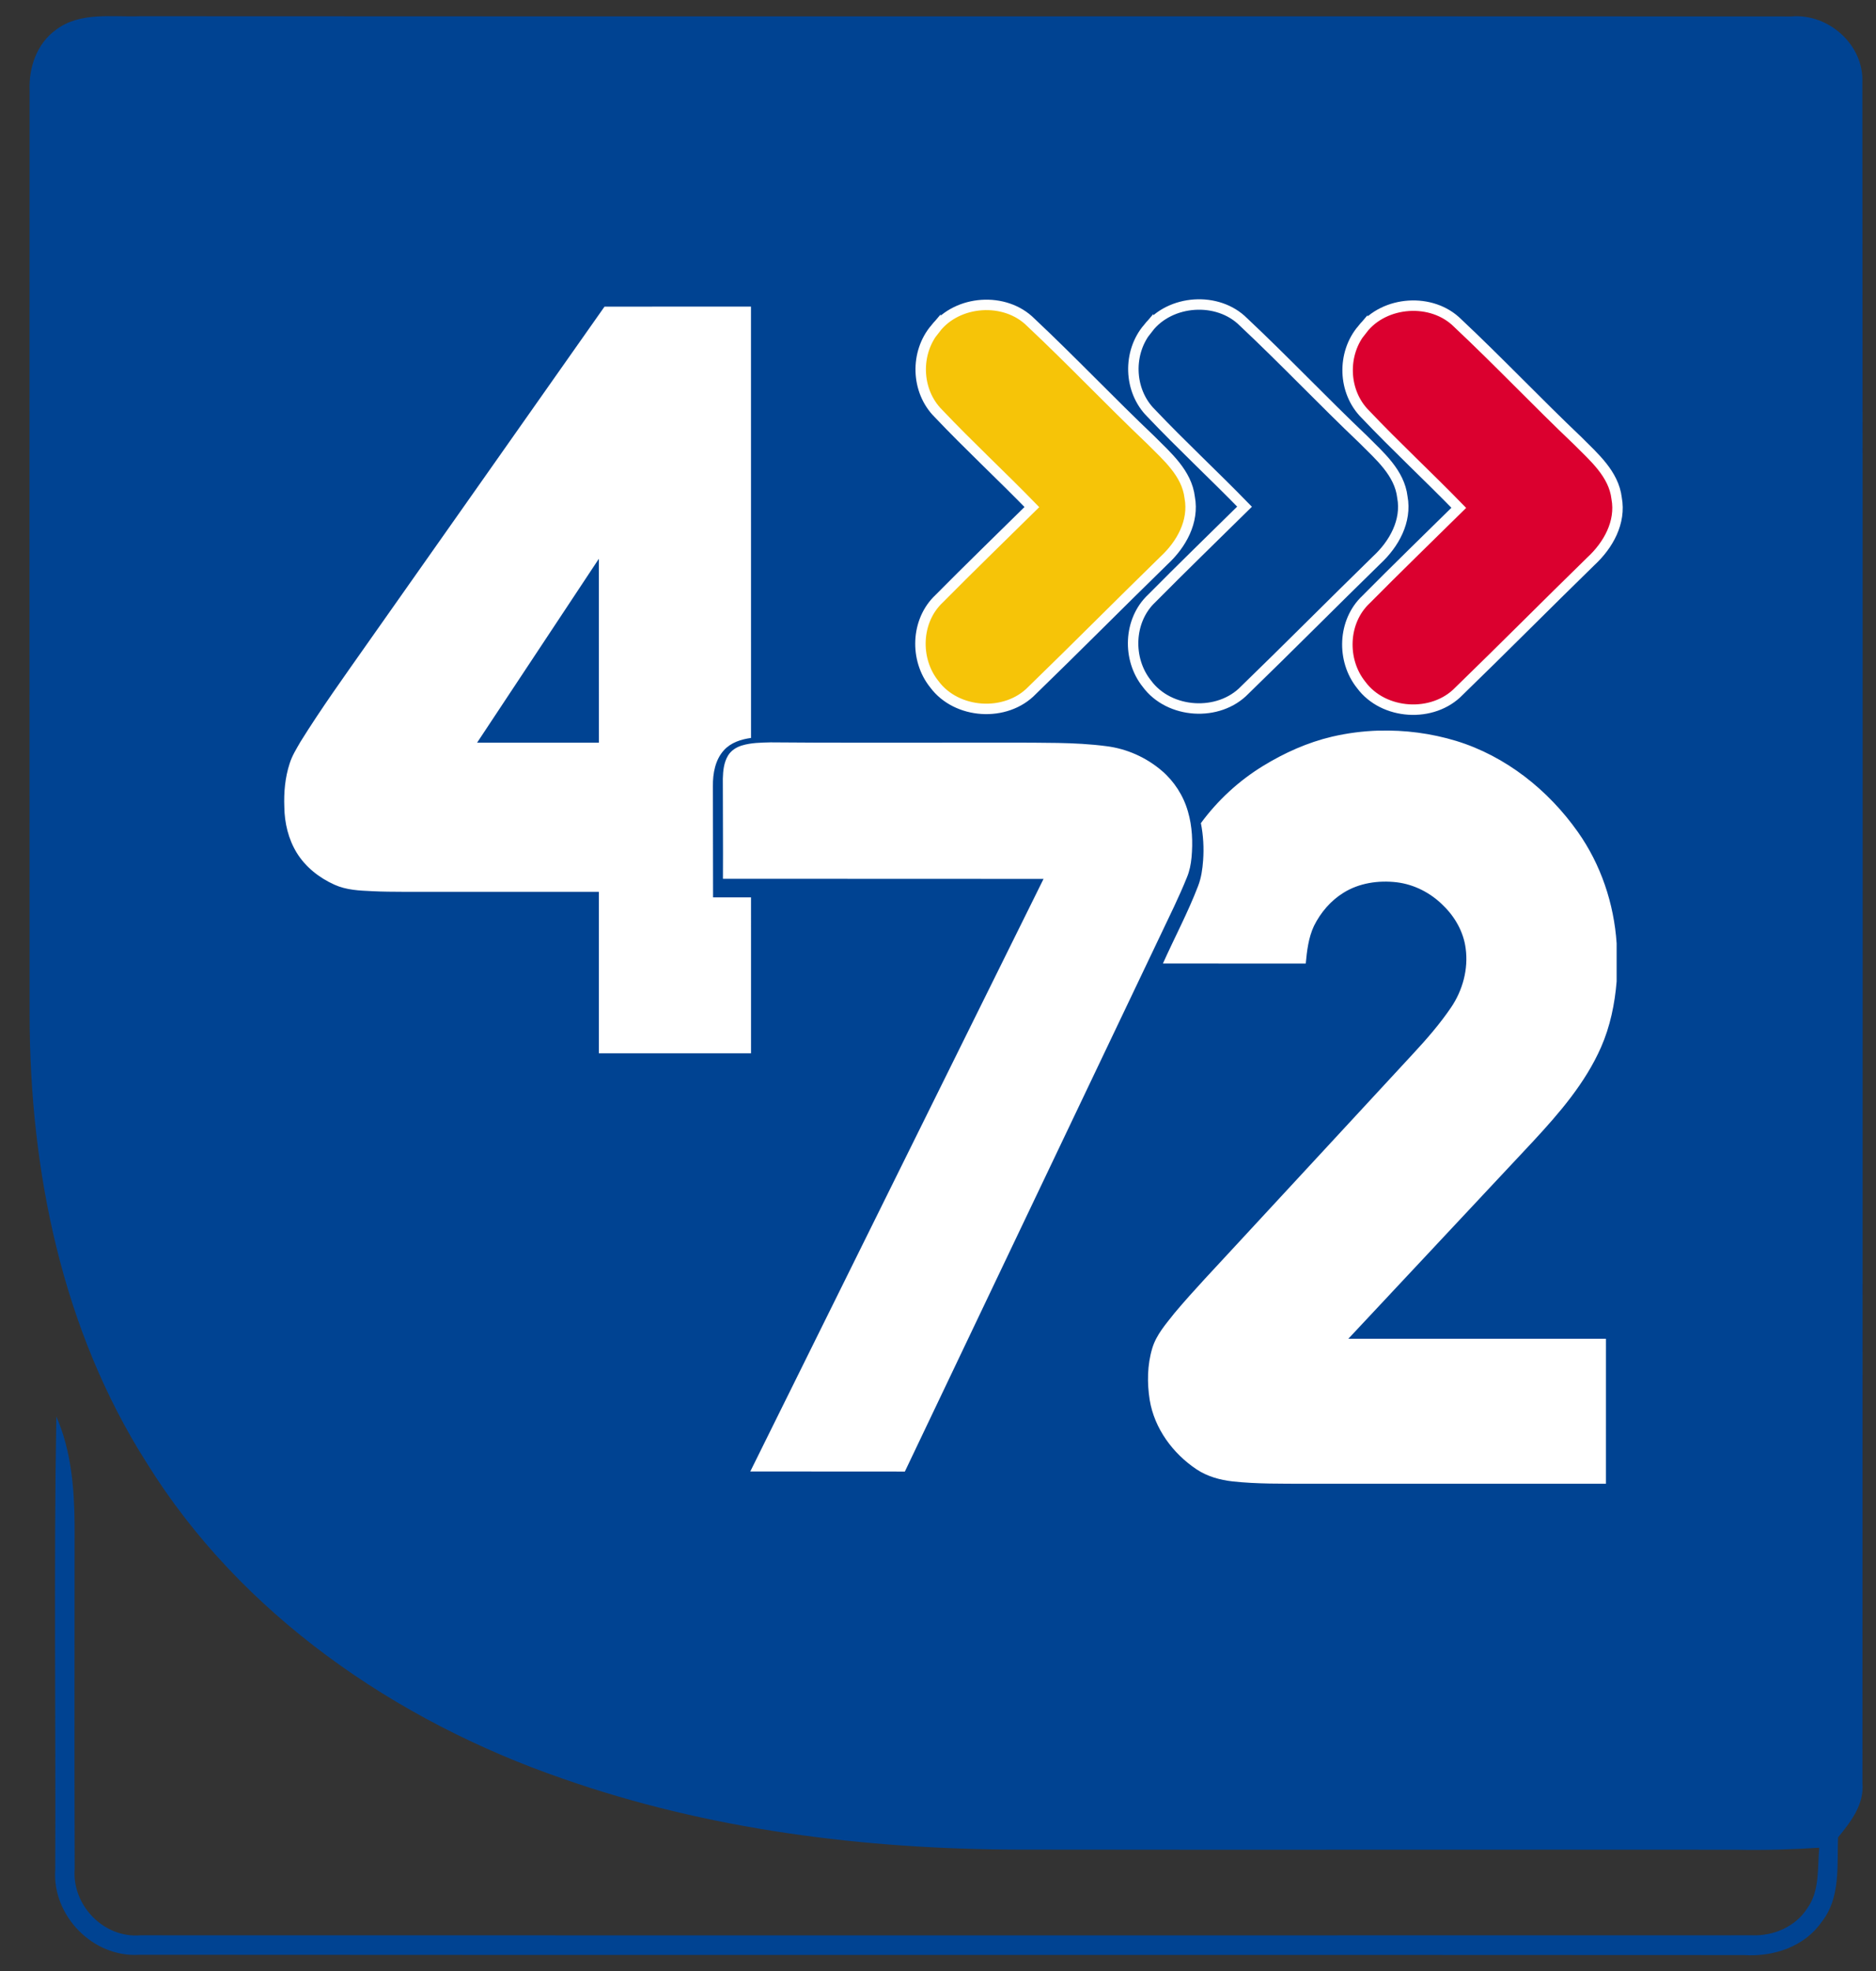 <?xml version="1.0" encoding="UTF-8" standalone="no"?>
<svg
   xmlns:dc="http://purl.org/dc/elements/1.1/"
   xmlns:cc="http://creativecommons.org/ns#"
   xmlns:rdf="http://www.w3.org/1999/02/22-rdf-syntax-ns#"
   xmlns:svg="http://www.w3.org/2000/svg"
   xmlns="http://www.w3.org/2000/svg"
   xmlns:sodipodi="http://sodipodi.sourceforge.net/DTD/sodipodi-0.dtd"
   xmlns:inkscape="http://www.inkscape.org/namespaces/inkscape"
   width="100"
   height="105"
   viewBox="0 0 26.458 27.781"
   version="1.1"
   id="svg8"
   inkscape:version="1.0.1 (3bc2e813f5, 2020-09-07)"
   sodipodi:docname="Rappi_logo.svg">
  <rect x="0" y="0" width="26.458" height="27.781" fill="#333333" stroke="none"/>
  <title
     id="title16">4-72 logo</title>
  <defs
     id="defs2" />
  <sodipodi:namedview
     id="base"
     pagecolor="#ffffff"
     bordercolor="#666666"
     borderopacity="1.0"
     inkscape:pageopacity="0.0"
     inkscape:pageshadow="2"
     inkscape:zoom="4"
     inkscape:cx="69.521677"
     inkscape:cy="38.114071"
     inkscape:document-units="px"
     inkscape:current-layer="layer1"
     inkscape:document-rotation="0"
     showgrid="false"
     units="px"
     inkscape:showpageshadow="false"
     inkscape:window-width="1366"
     inkscape:window-height="745"
     inkscape:window-x="-8"
     inkscape:window-y="-8"
     inkscape:window-maximized="1" />
  <g
     inkscape:label="Capa 1"
     inkscape:groupmode="layer"
     id="layer1">
    <g
       id="g884"
       transform="matrix(0.398,0,0,0.398,-20.204,9.305)">
      <path
         fill="#ffffff"
         opacity="1"
         d="m 52.742,-22.32 c 0.851,-0.652 1.996,-0.449 2.998,-0.485 19.498,0.014 38.994,-0.004 58.493,0.008 1.33,-0.116 2.589,1.013 2.525,2.347 0.017,20.074 0.011,40.149 0.003,60.223 0.064,0.757 -0.414,1.365 -0.865,1.919 -0.039,1.007 0.095,2.141 -0.579,2.99 -0.605,0.876 -1.705,1.243 -2.74,1.176 -18.958,-0.014 -37.917,0.005 -56.872,-0.011 -1.651,0.111 -3.099,-1.395 -2.984,-3.012 0.022,-5.351 -0.053,-10.702 0.039,-16.052 0.526,1.207 0.638,2.533 0.647,3.831 0,4.064 -0.011,8.127 0.003,12.188 -0.106,1.284 1.03,2.472 2.34,2.355 19.037,0.004 38.073,0.006 57.11,0 0.761,0.028 1.537,-0.311 1.948,-0.96 0.448,-0.621 0.353,-1.423 0.423,-2.141 -0.98,0.064 -1.962,0.092 -2.945,0.072 -8.473,-0.008 -16.946,0.008 -25.421,-0.005 C 81.394,42.11 75.877,41.423 70.701,39.609 64.773,37.564 59.298,33.797 55.972,28.444 52.966,23.734 51.819,18.084 51.813,12.566 c -0.005,-10.915 -0.005,-21.833 0,-32.751 -0.031,-0.804 0.255,-1.648 0.929,-2.136"
         id="path13-1-8"
         style="fill:#004392;fill-opacity:1;stroke-width:0.279"
         sodipodi:nodetypes="cccccccccccccccccccccccc" />
      <g
         id="#3b4084ff-8"
         transform="matrix(0.041,0,0,0.041,60.678,-12.744)"
         style="fill:#00ff00">
        <path
           id="path8-0"
           style="fill:#ffffff;stroke-width:0.156"
           d="m 816.717,5577.592 -19.594,0.01 c -10.577,15.055 -21.18,30.091 -31.77,45.139 -3.024,4.306 -6.1,8.581 -8.883,13.051 -0.543,0.948 -1.137,1.881 -1.465,2.932 -0.614,1.875 -0.79,3.872 -0.713,5.836 0.031,2.128 0.542,4.28 1.656,6.102 1.179,1.921 3.02,3.366 5.053,4.279 1.579,0.718 3.34,0.792 5.043,0.867 1.399,0.075 2.8,0.075 4.201,0.084 h 26.127 V 5677.5 h 20.352 l -0.002,-20.861 h -5.076 l -0.023,-14.893 c -0.017,-1.695 0.308,-3.525 1.488,-4.811 0.926,-1.019 2.292,-1.449 3.613,-1.629 z m -20.348,33.738 0.006,24.611 h -16.297 z m 104.314,22.994 c -2.101,0.065 -4.195,0.335 -6.24,0.812 -3.271,0.77 -6.368,2.164 -9.227,3.916 -3.233,1.979 -6.069,4.598 -8.314,7.652 0.324,1.642 0.419,3.326 0.297,4.994 -0.084,1.159 -0.25,2.327 -0.67,3.416 -1.359,3.548 -3.154,6.906 -4.705,10.369 l 19.104,0.01 c 0.161,-1.713 0.362,-3.462 1.102,-5.039 0.887,-1.786 2.231,-3.373 3.934,-4.426 2.11,-1.323 4.699,-1.695 7.143,-1.408 2.343,0.286 4.546,1.426 6.205,3.096 1.577,1.527 2.725,3.546 3.008,5.74 0.382,2.76 -0.397,5.611 -1.949,7.904 -1.505,2.218 -3.27,4.243 -5.09,6.205 -7.927,8.588 -15.872,17.157 -23.803,25.74 -2.718,2.963 -5.513,5.861 -8.1,8.943 -1.147,1.462 -2.441,2.897 -2.982,4.717 -0.672,2.235 -0.702,4.634 -0.34,6.928 0.632,3.813 3.093,7.149 6.268,9.27 1.433,0.953 3.127,1.42 4.822,1.613 3.28,0.355 6.585,0.302 9.881,0.312 h 40.062 l 0.002,-19.398 H 896.627 c 0,0 16.477,-17.597 24.707,-26.402 3.518,-3.798 6.986,-7.806 9.09,-12.59 1.226,-2.78 1.841,-5.792 2.092,-8.809 v -5.104 c -0.353,-5.309 -2.106,-10.541 -5.184,-14.896 -3.966,-5.624 -9.656,-10.155 -16.279,-12.184 -3.348,-1.017 -6.868,-1.48 -10.369,-1.373 z m -81.324,1.572 c -1.294,0.037 -2.614,0.041 -3.863,0.422 -0.737,0.223 -1.435,0.666 -1.842,1.334 -0.565,0.926 -0.675,2.043 -0.703,3.104 -0.003,4.465 0.045,8.927 0.016,13.393 l 42.887,0.016 -39.23,79.281 20.678,0.012 34.162,-71.701 c 1.221,-2.577 2.496,-5.132 3.562,-7.779 0.359,-0.852 0.537,-1.765 0.625,-2.682 0.187,-2.052 0.1,-4.155 -0.48,-6.141 -0.599,-2.116 -1.836,-4.042 -3.508,-5.469 -2.082,-1.78 -4.689,-2.942 -7.408,-3.279 -2.156,-0.282 -4.331,-0.391 -6.504,-0.432 -4.487,-0.073 -8.974,-0.022 -13.461,-0.037 -8.31,-0.016 -16.621,0.041 -24.93,-0.041 z"
           transform="matrix(6.461,0,0,6.456,-4869.559,-36003.524)" />
      </g>
      <path
         fill="#c4223a"
         opacity="1"
         d="m 83.912,-11.745 c 0.783,-1.013 2.468,-1.131 3.379,-0.218 1.446,1.357 2.81,2.797 4.25,4.165 0.578,0.581 1.279,1.177 1.381,2.038 0.158,0.85 -0.295,1.66 -0.911,2.23 -1.565,1.526 -3.105,3.08 -4.673,4.6 -0.926,0.962 -2.678,0.847 -3.467,-0.22 -0.701,-0.87 -0.657,-2.247 0.169,-3.023 1.084,-1.094 2.19,-2.167 3.289,-3.249 -1.089,-1.119 -2.237,-2.181 -3.312,-3.315 -0.8,-0.796 -0.835,-2.158 -0.105,-3.009 z"
         id="path21-1"
         style="opacity:0.99;fill:#f8c508;fill-opacity:1;stroke:#ffffff;stroke-width:0.37;stroke-miterlimit:4;stroke-dasharray:none;stroke-opacity:1" />
      <path
         fill="#c4223a"
         opacity="1"
         d="m 91.448,-11.759 c 0.783,-1.013 2.468,-1.131 3.379,-0.218 1.446,1.357 2.81,2.797 4.25,4.165 0.578,0.581 1.279,1.177 1.381,2.038 0.158,0.85 -0.295,1.66 -0.911,2.23 -1.565,1.526 -3.105,3.08 -4.673,4.6 -0.926,0.962 -2.678,0.847 -3.467,-0.22 -0.701,-0.87 -0.657,-2.247 0.169,-3.023 1.084,-1.094 2.19,-2.167 3.289,-3.249 -1.089,-1.119 -2.237,-2.181 -3.312,-3.315 -0.8,-0.796 -0.835,-2.158 -0.105,-3.009 z"
         id="path21-0-0"
         style="opacity:0.99;fill:#004392;fill-opacity:1;stroke:#ffffff;stroke-width:0.37;stroke-miterlimit:4;stroke-dasharray:none;stroke-opacity:1" />
      <path
         fill="#c4223a"
         opacity="1"
         d="m 99.04,-11.718 c 0.783,-1.013 2.468,-1.131 3.379,-0.218 1.446,1.357 2.81,2.797 4.25,4.165 0.578,0.581 1.279,1.177 1.381,2.038 0.158,0.85 -0.295,1.66 -0.911,2.23 -1.565,1.526 -3.105,3.08 -4.673,4.6 -0.926,0.962 -2.678,0.847 -3.467,-0.22 -0.701,-0.87 -0.657,-2.247 0.169,-3.023 1.084,-1.094 2.19,-2.167 3.289,-3.249 -1.089,-1.119 -2.237,-2.181 -3.312,-3.315 -0.8,-0.796 -0.835,-2.158 -0.105,-3.009 z"
         id="path21-0-7-4"
         style="fill:#db002f;fill-opacity:1;stroke:#ffffff;stroke-width:0.37;stroke-miterlimit:4;stroke-dasharray:none;stroke-opacity:1" />
    </g>
  </g>
</svg>
